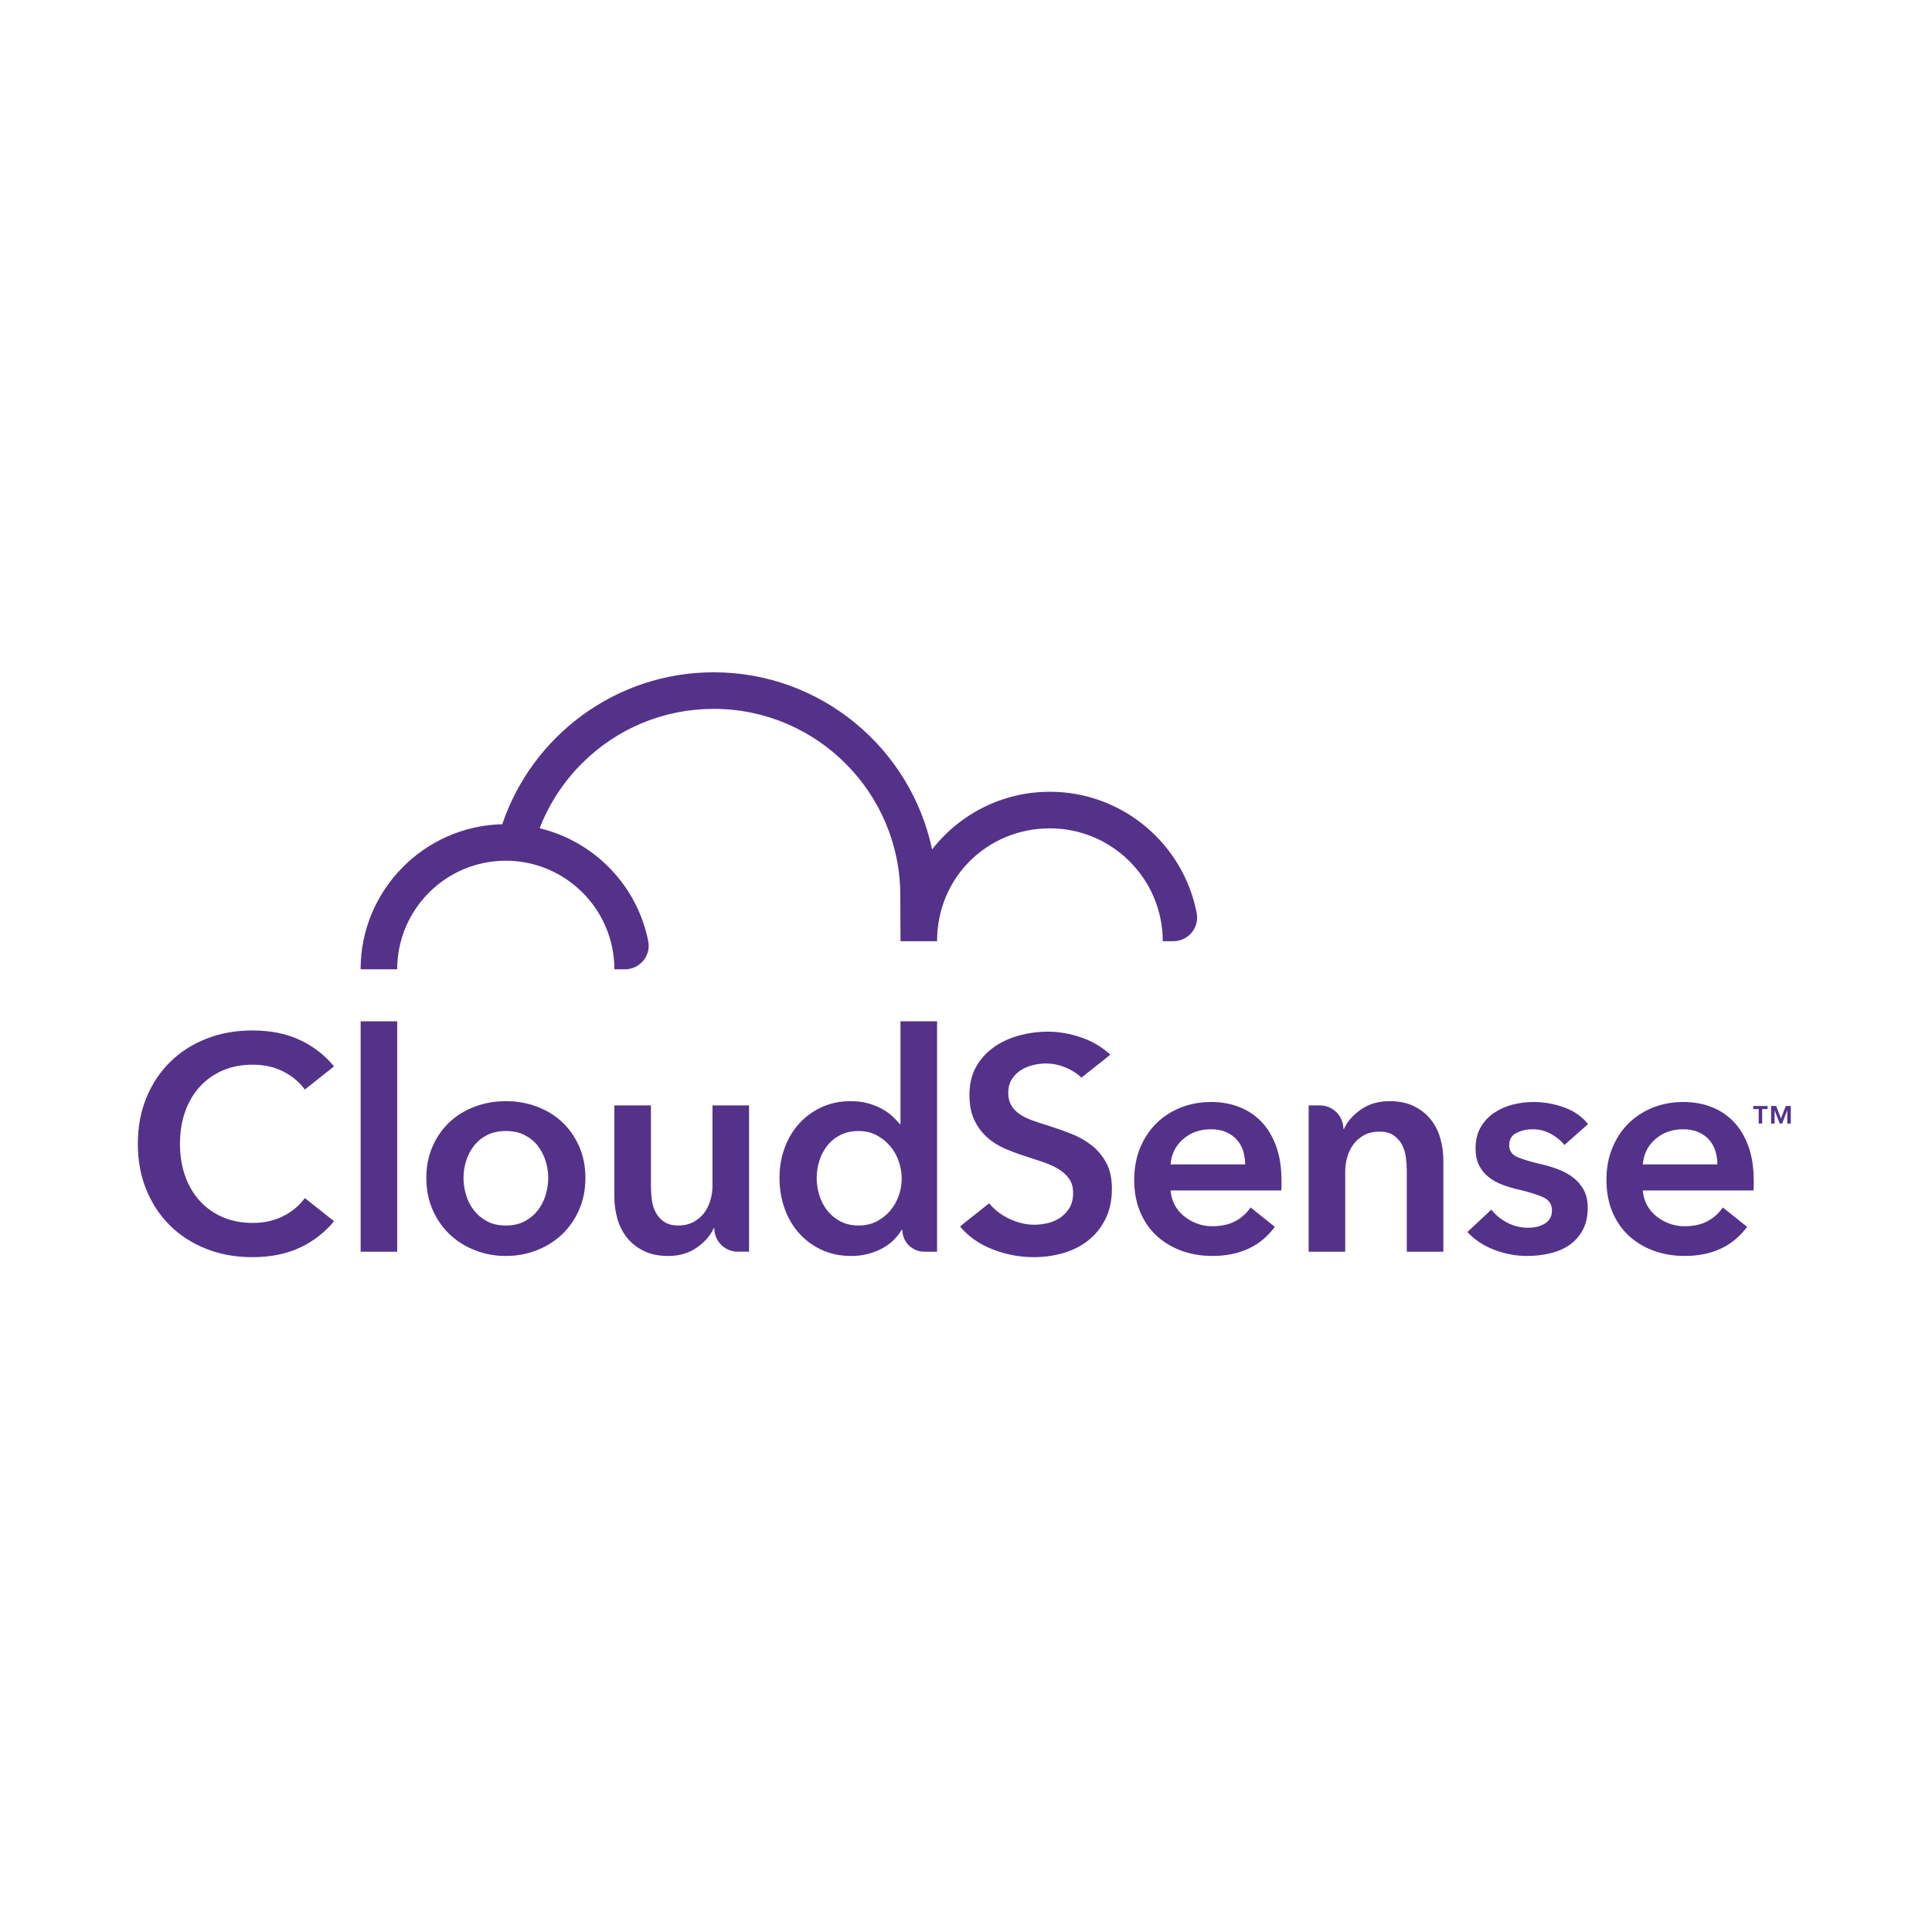 <?xml version="1.0" encoding="UTF-8" standalone="no"?>
<!DOCTYPE svg PUBLIC "-//W3C//DTD SVG 1.1//EN" "http://www.w3.org/Graphics/SVG/1.1/DTD/svg11.dtd">
<svg width="100%" height="100%" viewBox="0 0 584 584" version="1.1" xmlns="http://www.w3.org/2000/svg" xmlns:xlink="http://www.w3.org/1999/xlink" xml:space="preserve" xmlns:serif="http://www.serif.com/" style="fill-rule:evenodd;clip-rule:evenodd;stroke-linejoin:round;stroke-miterlimit:2;">
    <g transform="matrix(4.167,0,0,4.167,0,0)">
        <g transform="matrix(0.423,0,0,0.423,8.8,47.2)">
            <g transform="matrix(1,0,0,1,180.411,8.528)">
                <path d="M0,41.298C2.535,41.298 4.485,38.999 4.012,36.508C1.762,24.657 -8.675,15.669 -21.171,15.669C-29.371,15.669 -36.679,19.544 -41.374,25.553C-45.018,8.244 -60.395,-4.8 -78.775,-4.819L-78.815,-4.819C-95.642,-4.819 -109.973,6.104 -115.081,21.236C-128.529,21.559 -139.374,32.592 -139.374,46.117L-133.101,46.117C-133.101,35.848 -124.746,27.494 -114.477,27.494C-104.208,27.494 -95.854,35.848 -95.854,46.117L-94.052,46.117C-91.524,46.117 -89.557,43.827 -90.04,41.346C-91.902,31.788 -99.258,24.188 -108.669,21.927C-107.08,17.802 -104.635,14.016 -101.412,10.8C-95.372,4.772 -87.348,1.454 -78.815,1.454L-78.781,1.454C-61.142,1.472 -46.805,15.838 -46.823,33.478L-46.787,41.301L-40.516,41.298C-40.516,30.322 -31.845,21.942 -21.171,21.942C-10.497,21.942 -1.813,30.625 -1.812,41.298L0,41.298Z" style="fill:rgb(84,50,138);fill-rule:nonzero;"/>
            </g>
            <g transform="matrix(1,0,0,1,0,58.917)">
                <rect x="41.042" y="4.644" width="6.271" height="39.512" style="fill:rgb(84,50,138);"/>
            </g>
            <g transform="matrix(1,0,0,1,72.768,87.707)">
                <path d="M0,5.644C-0.296,6.621 -0.74,7.492 -1.333,8.257C-1.926,9.024 -2.674,9.652 -3.58,10.139C-4.486,10.627 -5.566,10.871 -6.82,10.871C-8.075,10.871 -9.155,10.627 -10.061,10.139C-10.967,9.652 -11.716,9.024 -12.308,8.257C-12.901,7.492 -13.345,6.621 -13.641,5.644C-13.937,4.669 -14.085,3.694 -14.085,2.717C-14.085,1.743 -13.937,0.776 -13.641,-0.183C-13.345,-1.141 -12.901,-2.003 -12.308,-2.77C-11.716,-3.536 -10.967,-4.155 -10.061,-4.626C-9.155,-5.096 -8.075,-5.331 -6.82,-5.331C-5.566,-5.331 -4.486,-5.096 -3.58,-4.626C-2.674,-4.155 -1.926,-3.536 -1.333,-2.77C-0.74,-2.003 -0.296,-1.141 0,-0.183C0.296,0.776 0.444,1.743 0.444,2.717C0.444,3.694 0.296,4.669 0,5.644M2.849,-6.847C1.628,-7.997 0.183,-8.884 -1.49,-9.512C-3.162,-10.139 -4.939,-10.453 -6.82,-10.453C-8.702,-10.453 -10.479,-10.139 -12.151,-9.512C-13.824,-8.884 -15.27,-7.997 -16.489,-6.847C-17.709,-5.697 -18.676,-4.312 -19.39,-2.692C-20.104,-1.072 -20.461,0.732 -20.461,2.717C-20.461,4.704 -20.104,6.516 -19.39,8.153C-18.676,9.791 -17.709,11.193 -16.489,12.36C-15.27,13.528 -13.824,14.443 -12.151,15.104C-10.479,15.766 -8.702,16.097 -6.82,16.097C-4.939,16.097 -3.162,15.766 -1.49,15.104C0.183,14.443 1.628,13.528 2.849,12.36C4.067,11.193 5.035,9.791 5.749,8.153C6.463,6.516 6.82,4.704 6.82,2.717C6.82,0.732 6.463,-1.072 5.749,-2.692C5.035,-4.312 4.067,-5.697 2.849,-6.847" style="fill:rgb(84,50,138);fill-rule:nonzero;"/>
            </g>
            <g transform="matrix(1,0,0,1,101.381,90.006)">
                <path d="M0,1.777C0,2.613 -0.123,3.441 -0.366,4.259C-0.61,5.079 -0.967,5.801 -1.437,6.428C-1.908,7.055 -2.518,7.57 -3.267,7.97C-4.016,8.371 -4.878,8.571 -5.854,8.571C-6.864,8.571 -7.674,8.362 -8.284,7.944C-8.894,7.526 -9.374,6.995 -9.721,6.35C-10.07,5.706 -10.296,4.983 -10.4,4.181C-10.505,3.38 -10.557,2.613 -10.557,1.881L-10.557,-12.021L-16.829,-12.021L-16.829,3.658C-16.829,4.948 -16.655,6.202 -16.306,7.422C-15.958,8.641 -15.41,9.72 -14.66,10.662C-13.911,11.602 -12.953,12.36 -11.786,12.935C-10.619,13.51 -9.216,13.798 -7.578,13.798C-5.697,13.798 -4.068,13.318 -2.691,12.36C-1.316,11.402 -0.349,10.296 0.209,9.042L0.313,9.042C0.313,11.264 2.115,13.066 4.338,13.066L6.271,13.066L6.271,-12.021L0,-12.021L0,1.777Z" style="fill:rgb(84,50,138);fill-rule:nonzero;"/>
            </g>
            <g transform="matrix(1,0,0,1,133.335,73.935)">
                <path d="M0,19.495C-0.332,20.453 -0.819,21.316 -1.464,22.082C-2.109,22.849 -2.884,23.467 -3.79,23.937C-4.696,24.407 -5.724,24.642 -6.873,24.642C-8.093,24.642 -9.156,24.399 -10.061,23.911C-10.968,23.424 -11.717,22.796 -12.309,22.029C-12.901,21.264 -13.346,20.392 -13.641,19.416C-13.938,18.441 -14.085,17.466 -14.085,16.489C-14.085,15.515 -13.938,14.548 -13.641,13.589C-13.346,12.631 -12.901,11.768 -12.309,11.002C-11.717,10.236 -10.968,9.617 -10.061,9.146C-9.156,8.676 -8.093,8.441 -6.873,8.441C-5.724,8.441 -4.696,8.685 -3.79,9.173C-2.884,9.661 -2.109,10.288 -1.464,11.055C-0.819,11.821 -0.332,12.692 0,13.668C0.33,14.643 0.496,15.619 0.496,16.594C0.496,17.57 0.33,18.537 0,19.495M0.287,7.239L0.13,7.239C-0.184,6.821 -0.584,6.386 -1.072,5.932C-1.56,5.48 -2.143,5.062 -2.823,4.678C-3.502,4.295 -4.295,3.973 -5.201,3.711C-6.107,3.45 -7.134,3.319 -8.284,3.319C-10.061,3.319 -11.7,3.659 -13.197,4.339C-14.696,5.017 -15.985,5.95 -17.064,7.135C-18.145,8.319 -18.981,9.714 -19.573,11.315C-20.166,12.919 -20.462,14.643 -20.462,16.489C-20.462,18.337 -20.174,20.069 -19.599,21.69C-19.024,23.309 -18.207,24.722 -17.143,25.923C-16.081,27.125 -14.792,28.084 -13.275,28.798C-11.76,29.512 -10.044,29.869 -8.127,29.869C-6.351,29.869 -4.687,29.485 -3.136,28.72C-1.586,27.953 -0.375,26.838 0.496,25.374L0.601,25.374C0.601,27.453 2.286,29.138 4.364,29.138L6.559,29.138L6.559,-10.374L0.287,-10.374L0.287,7.239Z" style="fill:rgb(84,50,138);fill-rule:nonzero;"/>
            </g>
            <g transform="matrix(1,0,0,1,224.55,99.937)">
                <path d="M0,-19.547C-0.75,-20.487 -1.708,-21.245 -2.875,-21.82C-4.042,-22.396 -5.444,-22.683 -7.082,-22.683C-8.963,-22.683 -10.593,-22.203 -11.969,-21.245C-13.346,-20.287 -14.313,-19.181 -14.869,-17.927L-14.974,-17.927C-14.974,-20.15 -16.775,-21.951 -18.998,-21.951L-20.932,-21.951L-20.932,3.136L-14.66,3.136L-14.66,-10.662C-14.66,-11.498 -14.539,-12.325 -14.294,-13.145C-14.051,-13.963 -13.693,-14.687 -13.223,-15.314C-12.752,-15.941 -12.151,-16.454 -11.42,-16.856C-10.688,-17.256 -9.817,-17.456 -8.807,-17.456C-7.796,-17.456 -6.986,-17.247 -6.376,-16.829C-5.767,-16.411 -5.288,-15.879 -4.938,-15.235C-4.591,-14.59 -4.364,-13.867 -4.26,-13.067C-4.155,-12.265 -4.103,-11.498 -4.103,-10.767L-4.103,3.136L2.169,3.136L2.169,-12.544C2.169,-13.832 1.994,-15.087 1.646,-16.307C1.298,-17.526 0.748,-18.607 0,-19.547" style="fill:rgb(84,50,138);fill-rule:nonzero;"/>
            </g>
            <g transform="matrix(1,0,0,1,13.464,94.366)">
                <path d="M0,-19.595C1.092,-20.79 2.399,-21.718 3.924,-22.376C5.449,-23.034 7.164,-23.364 9.07,-23.364C11.045,-23.364 12.794,-22.973 14.32,-22.194C15.844,-21.414 17.075,-20.384 18.01,-19.102L23.02,-23.077C21.436,-24.982 19.526,-26.476 17.283,-27.548C14.926,-28.673 12.171,-29.237 9.018,-29.237C6.142,-29.237 3.5,-28.76 1.092,-27.807C-1.317,-26.855 -3.387,-25.52 -5.12,-23.805C-6.853,-22.09 -8.205,-20.046 -9.174,-17.672C-10.145,-15.299 -10.629,-12.674 -10.629,-9.797C-10.629,-6.92 -10.145,-4.295 -9.174,-1.922C-8.205,0.452 -6.853,2.496 -5.12,4.211C-3.387,5.926 -1.317,7.26 1.092,8.214C3.5,9.166 6.142,9.642 9.018,9.642C12.171,9.642 14.926,9.079 17.283,7.953C19.526,6.882 21.436,5.387 23.02,3.482L18.01,-0.493C17.075,0.79 15.844,1.82 14.32,2.599C12.794,3.379 11.045,3.769 9.07,3.769C7.164,3.769 5.449,3.44 3.924,2.782C2.399,2.124 1.092,1.196 0,0.001C-1.091,-1.195 -1.932,-2.624 -2.521,-4.287C-3.11,-5.95 -3.404,-7.787 -3.404,-9.797C-3.404,-11.808 -3.11,-13.644 -2.521,-15.307C-1.932,-16.97 -1.091,-18.4 0,-19.595" style="fill:rgb(84,50,138);fill-rule:nonzero;"/>
            </g>
            <g transform="matrix(1,0,0,1,166.266,84.62)">
                <path d="M0,0.105C-1.058,-0.692 -2.218,-1.332 -3.482,-1.819C-4.748,-2.303 -5.97,-2.737 -7.147,-3.118C-8.187,-3.429 -9.141,-3.742 -10.006,-4.053C-10.872,-4.366 -11.609,-4.729 -12.216,-5.145C-12.822,-5.561 -13.299,-6.063 -13.645,-6.653C-13.991,-7.241 -14.164,-7.952 -14.164,-8.784C-14.164,-9.684 -13.965,-10.455 -13.566,-11.096C-13.168,-11.737 -12.657,-12.257 -12.033,-12.656C-11.409,-13.054 -10.717,-13.349 -9.954,-13.54C-9.192,-13.729 -8.43,-13.825 -7.667,-13.825C-6.386,-13.825 -5.112,-13.521 -3.847,-12.916C-2.953,-12.487 -2.213,-11.981 -1.605,-11.406L3.349,-15.336C1.928,-16.651 0.258,-17.638 -1.664,-18.295C-3.587,-18.954 -5.484,-19.283 -7.355,-19.283C-9.019,-19.283 -10.656,-19.066 -12.267,-18.633C-13.878,-18.2 -15.316,-17.542 -16.581,-16.658C-17.847,-15.774 -18.868,-14.657 -19.648,-13.306C-20.428,-11.954 -20.817,-10.343 -20.817,-8.471C-20.817,-6.739 -20.54,-5.292 -19.985,-4.131C-19.432,-2.97 -18.713,-1.992 -17.828,-1.195C-16.945,-0.397 -15.949,0.244 -14.84,0.728C-13.731,1.214 -12.623,1.63 -11.513,1.976C-10.37,2.358 -9.278,2.721 -8.238,3.068C-7.199,3.415 -6.299,3.821 -5.535,4.289C-4.774,4.756 -4.168,5.311 -3.717,5.952C-3.267,6.593 -3.041,7.4 -3.041,8.369C-3.041,9.375 -3.24,10.214 -3.639,10.89C-4.037,11.566 -4.557,12.129 -5.198,12.58C-5.84,13.03 -6.559,13.351 -7.355,13.541C-8.152,13.732 -8.932,13.827 -9.694,13.827C-11.149,13.827 -12.631,13.463 -14.139,12.735C-15.485,12.084 -16.573,11.212 -17.435,10.146L-21.948,13.728L-22.429,14.138C-20.974,15.872 -19.102,17.179 -16.815,18.063C-14.527,18.947 -12.189,19.388 -9.798,19.388C-7.996,19.388 -6.281,19.145 -4.652,18.661C-3.024,18.176 -1.604,17.448 -0.391,16.478C0.822,15.507 1.793,14.287 2.521,12.813C3.248,11.34 3.612,9.617 3.612,7.641C3.612,5.84 3.274,4.333 2.599,3.12C1.923,1.907 1.056,0.902 0,0.105" style="fill:rgb(84,50,138);fill-rule:nonzero;"/>
            </g>
            <g transform="matrix(1,0,0,1,239.261,98.499)">
                <path d="M0,-15.801C0.832,-16.217 1.749,-16.425 2.755,-16.425C3.898,-16.425 4.955,-16.155 5.926,-15.619C6.896,-15.081 7.658,-14.449 8.213,-13.722L12.267,-17.308C11.262,-18.59 9.901,-19.543 8.187,-20.167C6.472,-20.791 4.712,-21.103 2.911,-21.103C1.663,-21.103 0.45,-20.947 -0.728,-20.635C-1.906,-20.323 -2.962,-19.846 -3.898,-19.205C-4.834,-18.564 -5.588,-17.741 -6.159,-16.737C-6.73,-15.732 -7.017,-14.535 -7.017,-13.151C-7.017,-11.972 -6.809,-10.985 -6.394,-10.188C-5.977,-9.39 -5.423,-8.723 -4.729,-8.187C-4.037,-7.649 -3.248,-7.216 -2.364,-6.887C-1.481,-6.557 -0.571,-6.289 0.364,-6.081C2.27,-5.63 3.699,-5.18 4.652,-4.73C5.604,-4.28 6.081,-3.534 6.081,-2.495C6.081,-1.94 5.96,-1.472 5.718,-1.091C5.475,-0.709 5.154,-0.406 4.757,-0.182C4.357,0.044 3.925,0.208 3.457,0.312C2.989,0.416 2.529,0.468 2.079,0.468C0.728,0.468 -0.503,0.174 -1.611,-0.415C-2.721,-1.004 -3.621,-1.749 -4.314,-2.651L-8.421,1.196C-7.207,2.513 -5.684,3.526 -3.847,4.236C-2.01,4.946 -0.121,5.302 1.819,5.302C3.171,5.302 4.479,5.154 5.744,4.86C7.009,4.566 8.117,4.09 9.07,3.43C10.023,2.773 10.786,1.915 11.357,0.858C11.929,-0.198 12.215,-1.489 12.215,-3.015C12.215,-4.227 11.972,-5.258 11.487,-6.108C11.002,-6.956 10.369,-7.666 9.59,-8.239C8.811,-8.81 7.944,-9.269 6.991,-9.615C6.037,-9.961 5.094,-10.239 4.158,-10.447C2.392,-10.864 1.048,-11.27 0.13,-11.669C-0.789,-12.067 -1.247,-12.751 -1.247,-13.722C-1.247,-14.692 -0.832,-15.385 0,-15.801" style="fill:rgb(84,50,138);fill-rule:nonzero;"/>
            </g>
            <g transform="matrix(1,0,0,1,285.444,81.098)">
                <path d="M0,-3.014L-0.827,-0.878L-1.653,-3.014L-2.516,-3.014L-2.516,0L-1.924,0L-1.924,-2.245L-1.909,-2.245L-1.032,0L-0.63,0L0.241,-2.245L0.256,-2.245L0.256,0L0.855,0L0.855,-3.014L0,-3.014Z" style="fill:rgb(84,50,138);fill-rule:nonzero;"/>
            </g>
            <g transform="matrix(1,0,0,1,279.856,80.571)">
                <path d="M0,-1.959L0.943,-1.959L0.943,0.527L1.536,0.527L1.536,-1.959L2.464,-1.959L2.464,-2.486L0,-2.486L0,-1.959Z" style="fill:rgb(84,50,138);fill-rule:nonzero;"/>
            </g>
            <g transform="matrix(1,0,0,1,260.925,93.093)">
                <path d="M0,-4.99C0.138,-6.757 0.857,-8.203 2.156,-9.33C3.456,-10.456 5.042,-11.019 6.913,-11.019C7.917,-11.019 8.792,-10.854 9.537,-10.525C10.282,-10.196 10.896,-9.754 11.383,-9.2C11.868,-8.645 12.223,-8.005 12.448,-7.277C12.674,-6.549 12.786,-5.786 12.786,-4.99L0,-4.99ZM15.593,-12.293C14.519,-13.419 13.245,-14.267 11.772,-14.84C10.299,-15.411 8.697,-15.697 6.965,-15.697C5.094,-15.697 3.353,-15.377 1.741,-14.735C0.13,-14.094 -1.266,-13.193 -2.443,-12.033C-3.622,-10.871 -4.548,-9.468 -5.224,-7.822C-5.9,-6.177 -6.238,-4.348 -6.238,-2.339C-6.238,-0.294 -5.9,1.533 -5.224,3.145C-4.548,4.756 -3.612,6.116 -2.418,7.225C-1.222,8.334 0.189,9.193 1.818,9.798C3.447,10.404 5.231,10.707 7.173,10.707C11.851,10.707 15.419,9.044 17.88,5.718L13.722,2.391C13.028,3.397 12.145,4.184 11.071,4.756C9.997,5.328 8.681,5.614 7.121,5.614C6.22,5.614 5.354,5.458 4.521,5.146C3.69,4.834 2.944,4.41 2.286,3.872C1.628,3.335 1.099,2.695 0.701,1.949C0.303,1.204 0.068,0.382 0,-0.519L18.972,-0.519C19.006,-0.797 19.023,-1.073 19.023,-1.351L19.023,-2.182C19.023,-4.434 18.72,-6.401 18.113,-8.083C17.507,-9.762 16.667,-11.166 15.593,-12.293" style="fill:rgb(84,50,138);fill-rule:nonzero;"/>
            </g>
            <g transform="matrix(1,0,0,1,179.941,93.093)">
                <path d="M0,-4.99C0.138,-6.757 0.857,-8.203 2.156,-9.33C3.456,-10.456 5.041,-11.019 6.913,-11.019C7.917,-11.019 8.792,-10.854 9.537,-10.525C10.282,-10.196 10.896,-9.754 11.383,-9.2C11.868,-8.645 12.223,-8.005 12.448,-7.277C12.674,-6.549 12.786,-5.786 12.786,-4.99L0,-4.99ZM15.593,-12.293C14.519,-13.419 13.245,-14.267 11.772,-14.84C10.299,-15.411 8.697,-15.697 6.965,-15.697C5.094,-15.697 3.353,-15.377 1.741,-14.735C0.13,-14.094 -1.266,-13.193 -2.443,-12.033C-3.622,-10.871 -4.548,-9.468 -5.224,-7.822C-5.9,-6.177 -6.238,-4.348 -6.238,-2.339C-6.238,-0.294 -5.9,1.533 -5.224,3.145C-4.548,4.756 -3.612,6.116 -2.418,7.225C-1.222,8.334 0.189,9.193 1.818,9.798C3.447,10.404 5.231,10.707 7.173,10.707C11.851,10.707 15.419,9.044 17.88,5.718L13.722,2.391C13.028,3.397 12.145,4.184 11.071,4.756C9.997,5.328 8.681,5.614 7.121,5.614C6.22,5.614 5.354,5.458 4.521,5.146C3.69,4.834 2.944,4.41 2.286,3.872C1.628,3.335 1.099,2.695 0.701,1.949C0.303,1.204 0.068,0.382 0,-0.519L18.972,-0.519C19.006,-0.797 19.023,-1.073 19.023,-1.351L19.023,-2.182C19.023,-4.434 18.72,-6.401 18.113,-8.083C17.507,-9.762 16.667,-11.166 15.593,-12.293" style="fill:rgb(84,50,138);fill-rule:nonzero;"/>
            </g>
        </g>
    </g>
</svg>
